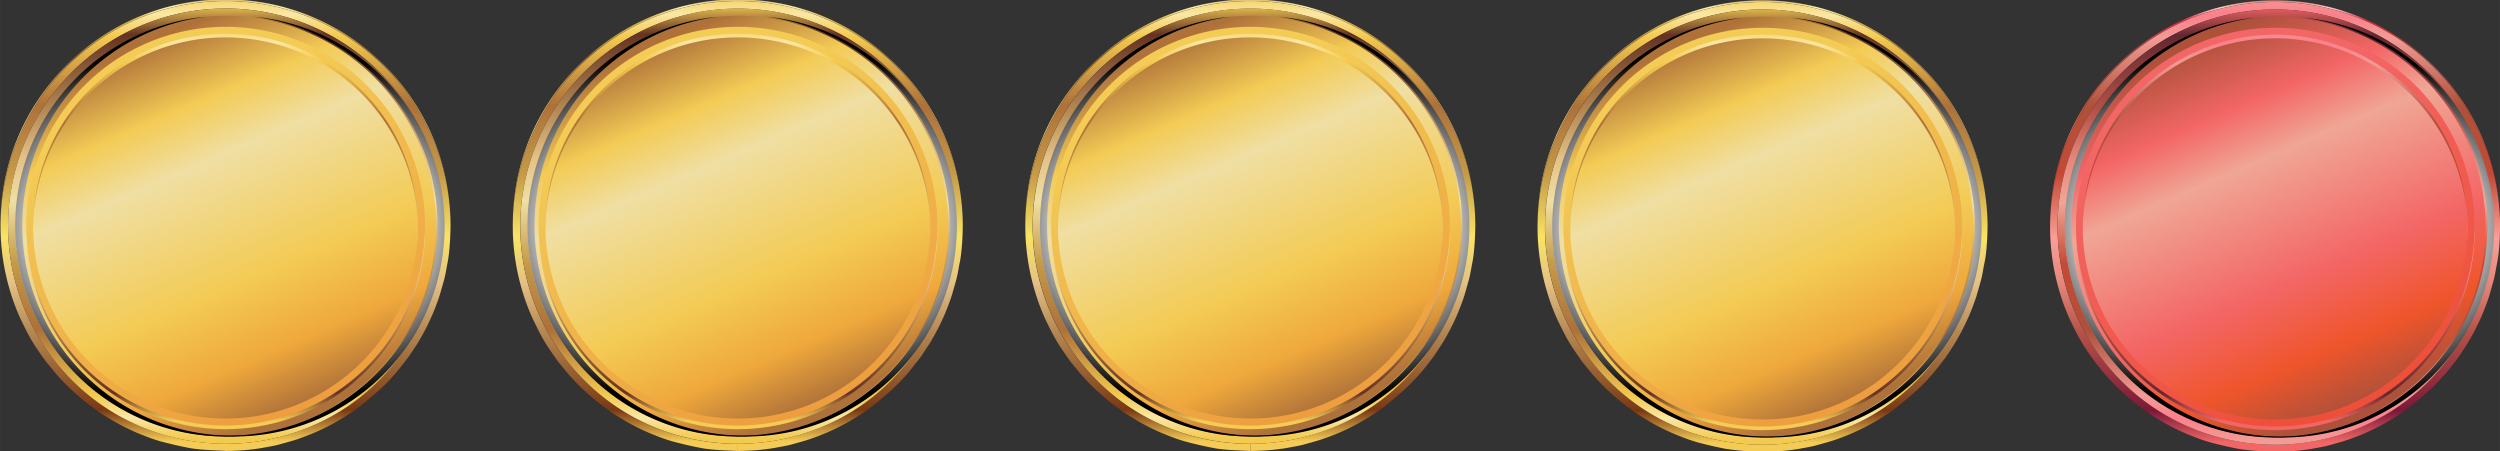 <svg xmlns="http://www.w3.org/2000/svg" xmlns:xlink="http://www.w3.org/1999/xlink" width="371.61mm" height="67.09mm" viewBox="0 0 1053.39 190.18"><rect x="0" y="0" width="1053.39" height="190.18" fill="#333333" stroke="none"/><defs><style>.cls-1{isolation:isolate;}.cls-2{fill:url(#linear-gradient);}.cls-3{fill:url(#linear-gradient-2);}.cls-4{fill:url(#linear-gradient-3);}.cls-5{fill:url(#linear-gradient-4);}.cls-6{fill:url(#linear-gradient-5);}.cls-7{fill:url(#linear-gradient-6);}.cls-16,.cls-24,.cls-32,.cls-40,.cls-8{mix-blend-mode:screen;}.cls-8{fill:url(#radial-gradient);}.cls-17,.cls-25,.cls-33,.cls-41,.cls-9{mix-blend-mode:color-dodge;}.cls-9{fill:url(#radial-gradient-2);}.cls-10{fill:url(#linear-gradient-7);}.cls-11{fill:url(#linear-gradient-8);}.cls-12{fill:url(#linear-gradient-9);}.cls-13{fill:url(#linear-gradient-10);}.cls-14{fill:url(#linear-gradient-11);}.cls-15{fill:url(#linear-gradient-12);}.cls-16{fill:url(#radial-gradient-3);}.cls-17{fill:url(#radial-gradient-4);}.cls-18{fill:url(#linear-gradient-13);}.cls-19{fill:url(#linear-gradient-14);}.cls-20{fill:url(#linear-gradient-15);}.cls-21{fill:url(#linear-gradient-16);}.cls-22{fill:url(#linear-gradient-17);}.cls-23{fill:url(#linear-gradient-18);}.cls-24{fill:url(#radial-gradient-5);}.cls-25{fill:url(#radial-gradient-6);}.cls-26{fill:url(#linear-gradient-19);}.cls-27{fill:url(#linear-gradient-20);}.cls-28{fill:url(#linear-gradient-21);}.cls-29{fill:url(#linear-gradient-22);}.cls-30{fill:url(#linear-gradient-23);}.cls-31{fill:url(#linear-gradient-24);}.cls-32{fill:url(#radial-gradient-7);}.cls-33{fill:url(#radial-gradient-8);}.cls-34{fill:url(#linear-gradient-25);}.cls-35{fill:url(#linear-gradient-26);}.cls-36{fill:url(#linear-gradient-27);}.cls-37{fill:url(#linear-gradient-28);}.cls-38{fill:url(#linear-gradient-29);}.cls-39{fill:url(#linear-gradient-30);}.cls-40{fill:url(#radial-gradient-9);}.cls-41{fill:url(#radial-gradient-10);}</style><linearGradient id="linear-gradient" x1="94.72" y1="-2.45" x2="94.72" y2="104.45" gradientUnits="userSpaceOnUse"><stop offset="0" stop-color="#c59a47"/><stop offset="0.05" stop-color="#fcf1ae"/><stop offset="0.1" stop-color="#dfb94c"/><stop offset="0.25" stop-color="#8c6736"/><stop offset="0.4" stop-color="#c59a47"/><stop offset="0.54" stop-color="#e9ce88"/><stop offset="0.64" stop-color="#d8b257"/><stop offset="0.75" stop-color="#c59a47"/><stop offset="0.92" stop-color="#3e2210"/><stop offset="0.99" stop-color="#ddb14e"/></linearGradient><linearGradient id="linear-gradient-2" x1="95.03" y1="-3.57" x2="95.03" y2="188.02" gradientUnits="userSpaceOnUse"><stop offset="0" stop-color="#f3c94e"/><stop offset="0.05" stop-color="#fbe7a4"/><stop offset="0.1" stop-color="#f3c94e"/><stop offset="0.25" stop-color="#ae7139"/><stop offset="0.4" stop-color="#c59a47"/><stop offset="0.54" stop-color="#f9e363"/><stop offset="0.64" stop-color="#e4c185"/><stop offset="0.75" stop-color="#b48752"/><stop offset="0.92" stop-color="#7b3913"/><stop offset="0.99" stop-color="#f3cb55"/></linearGradient><linearGradient id="linear-gradient-3" x1="95.04" y1="-0.32" x2="95.04" y2="185.09" gradientUnits="userSpaceOnUse"><stop offset="0.01" stop-color="#f3cb55"/><stop offset="0.08" stop-color="#653323"/><stop offset="0.25" stop-color="#b48752"/><stop offset="0.36" stop-color="#e4c185"/><stop offset="0.46" stop-color="#f0dfa3"/><stop offset="0.6" stop-color="#c59a47"/><stop offset="0.75" stop-color="#ae7139"/><stop offset="0.9" stop-color="#f3c94e"/><stop offset="0.95" stop-color="#fbe7a4"/><stop offset="1" stop-color="#f3c94e"/></linearGradient><linearGradient id="linear-gradient-4" x1="61.82" y1="18.36" x2="130.56" y2="177.56" gradientUnits="userSpaceOnUse"><stop offset="0" stop-color="#ae7139"/><stop offset="0.18" stop-color="#f3cb55"/><stop offset="0.32" stop-color="#f0dfa3"/><stop offset="0.62" stop-color="#f3cb55"/><stop offset="0.81" stop-color="#efa83c"/><stop offset="0.96" stop-color="#ae7139"/></linearGradient><linearGradient id="linear-gradient-5" x1="95.04" y1="9.22" x2="95.04" y2="179.1" gradientUnits="userSpaceOnUse"><stop offset="0" stop-color="#f3c94e"/><stop offset="0.05" stop-color="#fbe7a4"/><stop offset="0.1" stop-color="#f3c94e"/><stop offset="0.25" stop-color="#ae7139"/><stop offset="0.4" stop-color="#c59a47"/><stop offset="0.54" stop-color="#f0dfa3"/><stop offset="0.64" stop-color="#e4c185"/><stop offset="0.75" stop-color="#b48752"/><stop offset="0.92" stop-color="#653323"/><stop offset="0.99" stop-color="#f3cb55"/></linearGradient><linearGradient id="linear-gradient-6" x1="38.67" y1="-35.23" x2="149.35" y2="221.07" gradientUnits="userSpaceOnUse"><stop offset="0.31" stop-color="#f3cb55"/><stop offset="0.99" stop-color="#ec8d35"/></linearGradient><radialGradient id="radial-gradient" cx="56.33" cy="95.49" r="71.83" gradientUnits="userSpaceOnUse"><stop offset="0.5" stop-color="#fff"/><stop offset="0.99"/></radialGradient><radialGradient id="radial-gradient-2" cx="2316.06" cy="95.49" r="71.84" gradientTransform="matrix(-1, 0, 0, 1, 2453.44, 0)" xlink:href="#radial-gradient"/><linearGradient id="linear-gradient-7" x1="310.56" y1="-2.45" x2="310.56" y2="104.45" xlink:href="#linear-gradient"/><linearGradient id="linear-gradient-8" x1="310.87" y1="-3.57" x2="310.87" y2="188.02" xlink:href="#linear-gradient-2"/><linearGradient id="linear-gradient-9" x1="310.88" y1="-0.32" x2="310.88" y2="185.09" xlink:href="#linear-gradient-3"/><linearGradient id="linear-gradient-10" x1="277.66" y1="18.36" x2="346.41" y2="177.56" xlink:href="#linear-gradient-4"/><linearGradient id="linear-gradient-11" x1="310.88" y1="9.22" x2="310.88" y2="179.1" xlink:href="#linear-gradient-5"/><linearGradient id="linear-gradient-12" x1="254.51" y1="-35.23" x2="365.2" y2="221.07" xlink:href="#linear-gradient-6"/><radialGradient id="radial-gradient-3" cx="272.17" cy="95.49" r="71.83" xlink:href="#radial-gradient"/><radialGradient id="radial-gradient-4" cx="2100.21" cy="95.49" r="71.84" gradientTransform="matrix(-1, 0, 0, 1, 2453.44, 0)" xlink:href="#radial-gradient"/><linearGradient id="linear-gradient-13" x1="526.52" y1="-2.45" x2="526.52" y2="104.45" xlink:href="#linear-gradient"/><linearGradient id="linear-gradient-14" x1="526.83" y1="-3.57" x2="526.83" y2="188.02" xlink:href="#linear-gradient-2"/><linearGradient id="linear-gradient-15" x1="526.84" y1="-0.32" x2="526.84" y2="185.09" xlink:href="#linear-gradient-3"/><linearGradient id="linear-gradient-16" x1="493.62" y1="18.36" x2="562.36" y2="177.56" xlink:href="#linear-gradient-4"/><linearGradient id="linear-gradient-17" x1="526.84" y1="9.22" x2="526.84" y2="179.1" xlink:href="#linear-gradient-5"/><linearGradient id="linear-gradient-18" x1="470.47" y1="-35.23" x2="581.15" y2="221.07" xlink:href="#linear-gradient-6"/><radialGradient id="radial-gradient-5" cx="488.13" cy="95.49" r="71.83" xlink:href="#radial-gradient"/><radialGradient id="radial-gradient-6" cx="1884.26" cy="95.49" r="71.84" gradientTransform="matrix(-1, 0, 0, 1, 2453.44, 0)" xlink:href="#radial-gradient"/><linearGradient id="linear-gradient-19" x1="742.36" y1="-2.05" x2="742.36" y2="104.85" xlink:href="#linear-gradient"/><linearGradient id="linear-gradient-20" x1="742.67" y1="-3.17" x2="742.67" y2="188.42" xlink:href="#linear-gradient-2"/><linearGradient id="linear-gradient-21" x1="742.68" y1="0.08" x2="742.68" y2="185.49" xlink:href="#linear-gradient-3"/><linearGradient id="linear-gradient-22" x1="709.46" y1="18.76" x2="778.21" y2="177.96" xlink:href="#linear-gradient-4"/><linearGradient id="linear-gradient-23" x1="742.68" y1="9.62" x2="742.68" y2="179.5" xlink:href="#linear-gradient-5"/><linearGradient id="linear-gradient-24" x1="686.31" y1="-34.83" x2="797" y2="221.47" xlink:href="#linear-gradient-6"/><radialGradient id="radial-gradient-7" cx="703.97" cy="95.89" r="71.83" xlink:href="#radial-gradient"/><radialGradient id="radial-gradient-8" cx="1668.41" cy="95.89" r="71.84" gradientTransform="matrix(-1, 0, 0, 1, 2453.44, 0)" xlink:href="#radial-gradient"/><linearGradient id="linear-gradient-25" x1="958.32" y1="-2.05" x2="958.32" y2="104.85" gradientUnits="userSpaceOnUse"><stop offset="0" stop-color="#c54935"/><stop offset="0.05" stop-color="#fccdca"/><stop offset="0.1" stop-color="#df2b3a"/><stop offset="0.25" stop-color="#8c4f40"/><stop offset="0.4" stop-color="#c54935"/><stop offset="0.54" stop-color="#e97355"/><stop offset="0.64" stop-color="#d8382c"/><stop offset="0.75" stop-color="#c54935"/><stop offset="0.92" stop-color="#3e1310"/><stop offset="0.99" stop-color="#dd5346"/></linearGradient><linearGradient id="linear-gradient-26" x1="958.63" y1="-3.17" x2="958.63" y2="188.42" gradientUnits="userSpaceOnUse"><stop offset="0" stop-color="#f39b95"/><stop offset="0.05" stop-color="#fb808b"/><stop offset="0.1" stop-color="#f39b95"/><stop offset="0.25" stop-color="#ae513a"/><stop offset="0.4" stop-color="#c54935"/><stop offset="0.54" stop-color="#f99e98"/><stop offset="0.64" stop-color="#e4877a"/><stop offset="0.75" stop-color="#b45148"/><stop offset="0.92" stop-color="#7b1837"/><stop offset="0.99" stop-color="#f36666"/></linearGradient><linearGradient id="linear-gradient-27" x1="958.64" y1="0.08" x2="958.64" y2="185.49" gradientUnits="userSpaceOnUse"><stop offset="0.01" stop-color="#f36666"/><stop offset="0.08" stop-color="#65272f"/><stop offset="0.25" stop-color="#b45148"/><stop offset="0.36" stop-color="#e4877a"/><stop offset="0.46" stop-color="#f0a695"/><stop offset="0.6" stop-color="#c54935"/><stop offset="0.75" stop-color="#ae513a"/><stop offset="0.9" stop-color="#f39b95"/><stop offset="0.95" stop-color="#fb808b"/><stop offset="1" stop-color="#f39b95"/></linearGradient><linearGradient id="linear-gradient-28" x1="925.42" y1="18.76" x2="994.16" y2="177.96" gradientUnits="userSpaceOnUse"><stop offset="0" stop-color="#ae513a"/><stop offset="0.18" stop-color="#f36666"/><stop offset="0.32" stop-color="#f0a695"/><stop offset="0.62" stop-color="#f36666"/><stop offset="0.81" stop-color="#ef552b"/><stop offset="0.96" stop-color="#ae513a"/></linearGradient><linearGradient id="linear-gradient-29" x1="958.64" y1="9.62" x2="958.64" y2="179.5" gradientUnits="userSpaceOnUse"><stop offset="0" stop-color="#f39b95"/><stop offset="0.05" stop-color="#fb808b"/><stop offset="0.1" stop-color="#f39b95"/><stop offset="0.25" stop-color="#ae513a"/><stop offset="0.4" stop-color="#c54935"/><stop offset="0.54" stop-color="#f0a695"/><stop offset="0.64" stop-color="#e4877a"/><stop offset="0.75" stop-color="#b45148"/><stop offset="0.92" stop-color="#65272f"/><stop offset="0.99" stop-color="#f36666"/></linearGradient><linearGradient id="linear-gradient-30" x1="902.27" y1="-34.83" x2="1012.95" y2="221.47" gradientUnits="userSpaceOnUse"><stop offset="0.31" stop-color="#f36666"/><stop offset="0.99" stop-color="#ec4626"/></linearGradient><radialGradient id="radial-gradient-9" cx="919.93" cy="95.89" r="71.83" xlink:href="#radial-gradient"/><radialGradient id="radial-gradient-10" cx="1452.46" cy="95.89" r="71.84" gradientTransform="matrix(-1, 0, 0, 1, 2453.44, 0)" xlink:href="#radial-gradient"/></defs><g class="cls-1"><g id="Layer_1" data-name="Layer 1"><path class="cls-2" d="M189.21,84.24l.07.67A94.81,94.81,0,0,0,.78,105.54l-.07-.67a94.81,94.81,0,0,1,188.5-20.63Z"/><path class="cls-3" d="M189.84,95.19A94.81,94.81,0,1,0,.78,105.54a93.39,93.39,0,0,0,2.83,14.87,91.14,91.14,0,0,0,5.05,14c1,2,2.23,4.63,3.29,6.56a70.91,70.91,0,0,0,3.78,6.27C17,149,18.56,151.45,20,153.12s3.2,4,4.67,5.59,3.45,3.75,5.08,5.21,3.77,3.43,5.46,4.81,4.08,3.06,5.82,4.38,4.31,2.75,6.16,3.93a90,90,0,0,0,13.23,6.42,72.83,72.83,0,0,0,7,2.44c3.64,1,8.54,2.15,12.25,2.84,4.55.86,10.76,1,15.38,1.24,0,0,0-1.32,0-3a91.7,91.7,0,1,1,91.74-91.73A91.71,91.71,0,0,1,95.05,187c0,1.67,0,3,0,3a93.28,93.28,0,0,0,15.38-1.24c2.22-.45,5.23-.89,7.4-1.52s5.06-1.37,7.19-2.08,4.89-1.75,6.94-2.62a91.33,91.33,0,0,0,13-6.75c1.82-1.23,4.34-2.73,6.05-4.09,3.42-2.71,7.9-6.44,11.05-9.47,1.57-1.52,3.52-3.68,4.95-5.34s3.17-4,4.52-5.71,2.87-4.23,4.09-6a97.06,97.06,0,0,0,6.75-13c.85-2.05,1.92-4.82,2.62-6.93s1.45-5,2.08-7.18,1.06-5.18,1.51-7.4C189.63,105.45,189.79,97.73,189.84,95.19Z"/><path class="cls-4" d="M95.05,187a91.7,91.7,0,1,1,91.74-91.73A91.71,91.71,0,0,1,95.05,187Z"/><path class="cls-5" d="M95,183.93a88.64,88.64,0,1,1,88.72-88.67A88.74,88.74,0,0,1,95,183.93Z"/><path class="cls-6" d="M95,180.84h0a84,84,0,1,1,84.09-84A84.13,84.13,0,0,1,95,180.84ZM95,15.75a81.07,81.07,0,1,0,0,162.14h0A81.07,81.07,0,1,0,95,15.75Z"/><path class="cls-7" d="M95,179.31h0a84,84,0,1,1,84.09-84A84.12,84.12,0,0,1,95,179.31ZM95,14.22a81.07,81.07,0,1,0,0,162.14h0A81.07,81.07,0,1,0,95,14.22Z"/><path class="cls-8" d="M98.1,183.58h0A88.62,88.62,0,0,1,86.81,7.05,88.63,88.63,0,0,0,95,183.93h0a89.25,89.25,0,0,0,11.27-.74C103.61,183.44,100.87,183.58,98.1,183.58Z"/><path class="cls-9" d="M95.61,183.58h0A88.62,88.62,0,0,0,106.91,7.05,88.63,88.63,0,0,1,98.7,183.93h0a89.13,89.13,0,0,1-11.27-.74C90.1,183.44,92.84,183.58,95.61,183.58Z"/><path class="cls-10" d="M405.05,84.24l.07.67a94.81,94.81,0,0,0-188.5,20.63l-.07-.67a94.81,94.81,0,0,1,188.5-20.63Z"/><path class="cls-11" d="M405.68,95.19a94.81,94.81,0,1,0-189.06,10.35,93.39,93.39,0,0,0,2.83,14.87,92.41,92.41,0,0,0,5.05,14c1,2,2.23,4.63,3.29,6.56a70.91,70.91,0,0,0,3.78,6.27c1.27,1.78,2.84,4.26,4.24,5.93s3.21,4,4.67,5.59,3.45,3.75,5.08,5.21,3.77,3.43,5.46,4.81,4.08,3.06,5.82,4.38,4.31,2.75,6.16,3.93a90,90,0,0,0,13.23,6.42,72.83,72.83,0,0,0,7,2.44c3.64,1,8.55,2.15,12.26,2.84,4.54.86,10.75,1,15.37,1.24,0,0,0-1.32,0-3a91.7,91.7,0,1,1,91.74-91.73A91.71,91.71,0,0,1,310.89,187c0,1.67,0,3,0,3a93.28,93.28,0,0,0,15.38-1.24c2.22-.45,5.23-.89,7.41-1.52s5.05-1.37,7.18-2.08,4.89-1.75,6.94-2.62a90.64,90.64,0,0,0,13-6.75c1.82-1.23,4.34-2.73,6.06-4.09,3.42-2.71,7.9-6.44,11-9.47,1.57-1.52,3.53-3.68,4.95-5.34s3.17-4,4.53-5.71,2.86-4.23,4.08-6a97.06,97.06,0,0,0,6.75-13c.86-2.05,1.92-4.82,2.62-6.93s1.46-5,2.08-7.18,1.06-5.18,1.51-7.4C405.47,105.45,405.63,97.73,405.68,95.19Z"/><path class="cls-12" d="M310.89,187a91.7,91.7,0,1,1,91.74-91.73A91.71,91.71,0,0,1,310.89,187Z"/><path class="cls-13" d="M310.86,183.93a88.64,88.64,0,1,1,88.71-88.67,88.75,88.75,0,0,1-88.71,88.67Z"/><path class="cls-14" d="M310.89,180.84h0a84,84,0,1,1,84.08-84A84.11,84.11,0,0,1,310.86,180.84Zm0-165.09a81.07,81.07,0,1,0,0,162.14h0a81.07,81.07,0,1,0,0-162.14Z"/><path class="cls-15" d="M310.89,179.31h0a84,84,0,1,1,84.08-84A84.11,84.11,0,0,1,310.86,179.31Zm0-165.09a81.07,81.07,0,1,0,0,162.14h0a81.07,81.07,0,1,0,0-162.14Z"/><path class="cls-16" d="M314,183.58h0A88.62,88.62,0,0,1,302.65,7.05a88.63,88.63,0,0,0,8.21,176.88h0a89.25,89.25,0,0,0,11.27-.74C319.45,183.44,316.72,183.58,314,183.58Z"/><path class="cls-17" d="M311.45,183.58h0A88.62,88.62,0,0,0,322.75,7.05a88.63,88.63,0,0,1-8.21,176.88h0a89.13,89.13,0,0,1-11.27-.74C306,183.44,308.68,183.58,311.45,183.58Z"/><path class="cls-18" d="M621,84.24l.07.67a94.81,94.81,0,0,0-188.5,20.63l-.07-.67A94.81,94.81,0,0,1,621,84.24Z"/><path class="cls-19" d="M621.64,95.19a94.81,94.81,0,1,0-189.06,10.35,93.39,93.39,0,0,0,2.83,14.87,91.14,91.14,0,0,0,5,14c1,2,2.23,4.63,3.29,6.56a70.91,70.91,0,0,0,3.78,6.27c1.27,1.78,2.83,4.26,4.24,5.93s3.2,4,4.67,5.59,3.45,3.75,5.08,5.21,3.77,3.43,5.46,4.81,4.08,3.06,5.82,4.38,4.31,2.75,6.16,3.93a90,90,0,0,0,13.23,6.42,72.83,72.83,0,0,0,7,2.44c3.64,1,8.54,2.15,12.25,2.84,4.55.86,10.76,1,15.38,1.24,0,0,0-1.32,0-3a91.7,91.7,0,1,1,91.73-91.73A91.71,91.71,0,0,1,526.85,187c0,1.67,0,3,0,3a93.28,93.28,0,0,0,15.38-1.24c2.22-.45,5.23-.89,7.4-1.52s5.06-1.37,7.19-2.08,4.89-1.75,6.94-2.62a91.33,91.33,0,0,0,13-6.75c1.82-1.23,4.34-2.73,6.05-4.09,3.42-2.71,7.9-6.44,11-9.47,1.57-1.52,3.52-3.68,5-5.34s3.17-4,4.52-5.71,2.87-4.23,4.09-6a97.06,97.06,0,0,0,6.75-13c.85-2.05,1.92-4.82,2.62-6.93s1.45-5,2.08-7.18,1.06-5.18,1.51-7.4C621.43,105.45,621.59,97.73,621.64,95.19Z"/><path class="cls-20" d="M526.85,187a91.7,91.7,0,1,1,91.73-91.73A91.71,91.71,0,0,1,526.85,187Z"/><path class="cls-21" d="M526.81,183.93a88.64,88.64,0,1,1,88.72-88.67,88.74,88.74,0,0,1-88.72,88.67Z"/><path class="cls-22" d="M526.84,180.84h0a84,84,0,1,1,84.09-84A84.13,84.13,0,0,1,526.81,180.84Zm0-165.09a81.07,81.07,0,1,0,0,162.14h0a81.07,81.07,0,1,0,0-162.14Z"/><path class="cls-23" d="M526.84,179.31h0a84,84,0,1,1,84.09-84A84.12,84.12,0,0,1,526.81,179.31Zm0-165.09a81.07,81.07,0,1,0,0,162.14h0a81.07,81.07,0,1,0,0-162.14Z"/><path class="cls-24" d="M529.9,183.58h0A88.62,88.62,0,0,1,518.61,7.05a88.63,88.63,0,0,0,8.2,176.88h0a89.25,89.25,0,0,0,11.27-.74C535.41,183.44,532.67,183.58,529.9,183.58Z"/><path class="cls-25" d="M527.41,183.58h0A88.62,88.62,0,0,0,538.71,7.05a88.63,88.63,0,0,1-8.21,176.88h0a89.13,89.13,0,0,1-11.27-.74C521.9,183.44,524.64,183.58,527.41,183.58Z"/><path class="cls-26" d="M836.85,84.64l.07.67a94.81,94.81,0,0,0-188.5,20.63l-.07-.67a94.81,94.81,0,0,1,188.5-20.63Z"/><path class="cls-27" d="M837.48,95.6a94.81,94.81,0,1,0-189.06,10.34,93.39,93.39,0,0,0,2.83,14.87,92.41,92.41,0,0,0,5,13.95c1,2,2.23,4.63,3.29,6.56a70.91,70.91,0,0,0,3.78,6.27c1.27,1.78,2.84,4.26,4.24,5.94s3.21,4,4.67,5.58,3.45,3.75,5.08,5.21,3.77,3.43,5.46,4.81,4.08,3.06,5.82,4.38,4.31,2.75,6.16,3.93A90,90,0,0,0,708,183.86a72.83,72.83,0,0,0,7,2.44c3.64,1,8.55,2.15,12.25,2.84a116.25,116.25,0,0,0,15.38,1.24s0-1.32,0-3a91.7,91.7,0,1,1,91.74-91.73,91.71,91.71,0,0,1-91.74,91.73c0,1.67,0,3,0,3a93.28,93.28,0,0,0,15.38-1.24c2.22-.45,5.23-.89,7.41-1.52s5-1.37,7.18-2.08,4.89-1.75,6.94-2.62a91.33,91.33,0,0,0,13-6.75c1.82-1.22,4.34-2.73,6.06-4.09,3.42-2.71,7.9-6.44,11-9.47,1.57-1.52,3.53-3.68,4.95-5.34s3.17-4,4.53-5.7,2.86-4.24,4.08-6.06a97.06,97.06,0,0,0,6.75-13c.86-2,1.92-4.82,2.62-6.93s1.46-5,2.08-7.18,1.06-5.18,1.51-7.4C837.27,105.85,837.43,98.13,837.48,95.6Z"/><path class="cls-28" d="M742.69,187.39a91.7,91.7,0,1,1,91.74-91.73A91.71,91.71,0,0,1,742.69,187.39Z"/><path class="cls-29" d="M742.66,184.33a88.64,88.64,0,1,1,88.71-88.67,88.75,88.75,0,0,1-88.71,88.67Z"/><path class="cls-30" d="M742.69,181.24h0a84,84,0,1,1,84.08-84.05A84.11,84.11,0,0,1,742.66,181.24Zm0-165.09a81.07,81.07,0,1,0,0,162.14h0a81.07,81.07,0,1,0,0-162.14Z"/><path class="cls-31" d="M742.69,179.71h0a84,84,0,1,1,84.08-84.05A84.11,84.11,0,0,1,742.66,179.71Zm0-165.09a81.07,81.07,0,1,0,0,162.14h0a81.07,81.07,0,1,0,0-162.14Z"/><path class="cls-32" d="M745.75,184h0A88.62,88.62,0,0,1,734.45,7.45a88.63,88.63,0,0,0,8.21,176.88h0a89.25,89.25,0,0,0,11.27-.74C751.25,183.84,748.52,184,745.75,184Z"/><path class="cls-33" d="M743.25,184h0A88.62,88.62,0,0,0,754.55,7.45a88.63,88.63,0,0,1-8.21,176.88h0a89.13,89.13,0,0,1-11.27-.74C737.75,183.84,740.48,184,743.25,184Z"/><path class="cls-34" d="M1052.81,84.64l.07.67a94.81,94.81,0,0,0-188.5,20.63l-.07-.67a94.81,94.81,0,0,1,188.5-20.63Z"/><path class="cls-35" d="M1053.44,95.6a94.81,94.81,0,1,0-189.06,10.34,93.39,93.39,0,0,0,2.83,14.87,91.14,91.14,0,0,0,5,13.95c1,2,2.23,4.63,3.29,6.56a70.91,70.91,0,0,0,3.78,6.27c1.27,1.78,2.83,4.26,4.24,5.94s3.2,4,4.67,5.58,3.45,3.75,5.08,5.21,3.77,3.43,5.46,4.81,4.07,3.06,5.82,4.38,4.31,2.75,6.16,3.93A90,90,0,0,0,924,183.86a72.83,72.83,0,0,0,7,2.44c3.64,1,8.54,2.15,12.25,2.84a116.25,116.25,0,0,0,15.38,1.24s0-1.32,0-3a91.7,91.7,0,1,1,91.73-91.73,91.71,91.71,0,0,1-91.73,91.73c0,1.67,0,3,0,3A93.28,93.28,0,0,0,974,189.14c2.22-.45,5.23-.89,7.4-1.52s5.06-1.37,7.19-2.08,4.89-1.75,6.94-2.62a91.33,91.33,0,0,0,13-6.75c1.82-1.22,4.34-2.73,6-4.09,3.42-2.71,7.9-6.44,11.05-9.47,1.57-1.52,3.52-3.68,5-5.34s3.17-4,4.52-5.7,2.87-4.24,4.09-6.06a97.06,97.06,0,0,0,6.75-13c.85-2,1.92-4.82,2.62-6.93s1.45-5,2.07-7.18,1.07-5.18,1.52-7.4C1053.23,105.85,1053.39,98.13,1053.44,95.6Z"/><path class="cls-36" d="M958.65,187.39a91.7,91.7,0,1,1,91.73-91.73A91.71,91.71,0,0,1,958.65,187.39Z"/><path class="cls-37" d="M958.61,184.33a88.64,88.64,0,1,1,88.72-88.67,88.74,88.74,0,0,1-88.72,88.67Z"/><path class="cls-38" d="M958.64,181.24h0a84,84,0,1,1,84.09-84.05A84.13,84.13,0,0,1,958.61,181.24Zm0-165.09a81.07,81.07,0,1,0,0,162.14h0a81.07,81.07,0,1,0,0-162.14Z"/><path class="cls-39" d="M958.64,179.71h0a84,84,0,1,1,84.09-84.05A84.12,84.12,0,0,1,958.61,179.71Zm0-165.09a81.07,81.07,0,1,0,0,162.14h0a81.07,81.07,0,1,0,0-162.14Z"/><path class="cls-40" d="M961.7,184h0A88.62,88.62,0,0,1,950.41,7.45a88.63,88.63,0,0,0,8.2,176.88h0a89.25,89.25,0,0,0,11.27-.74C967.21,183.84,964.47,184,961.7,184Z"/><path class="cls-41" d="M959.21,184h0A88.62,88.62,0,0,0,970.51,7.45a88.63,88.63,0,0,1-8.21,176.88h0a89.13,89.13,0,0,1-11.27-.74C953.7,183.84,956.44,184,959.21,184Z"/></g></g></svg>